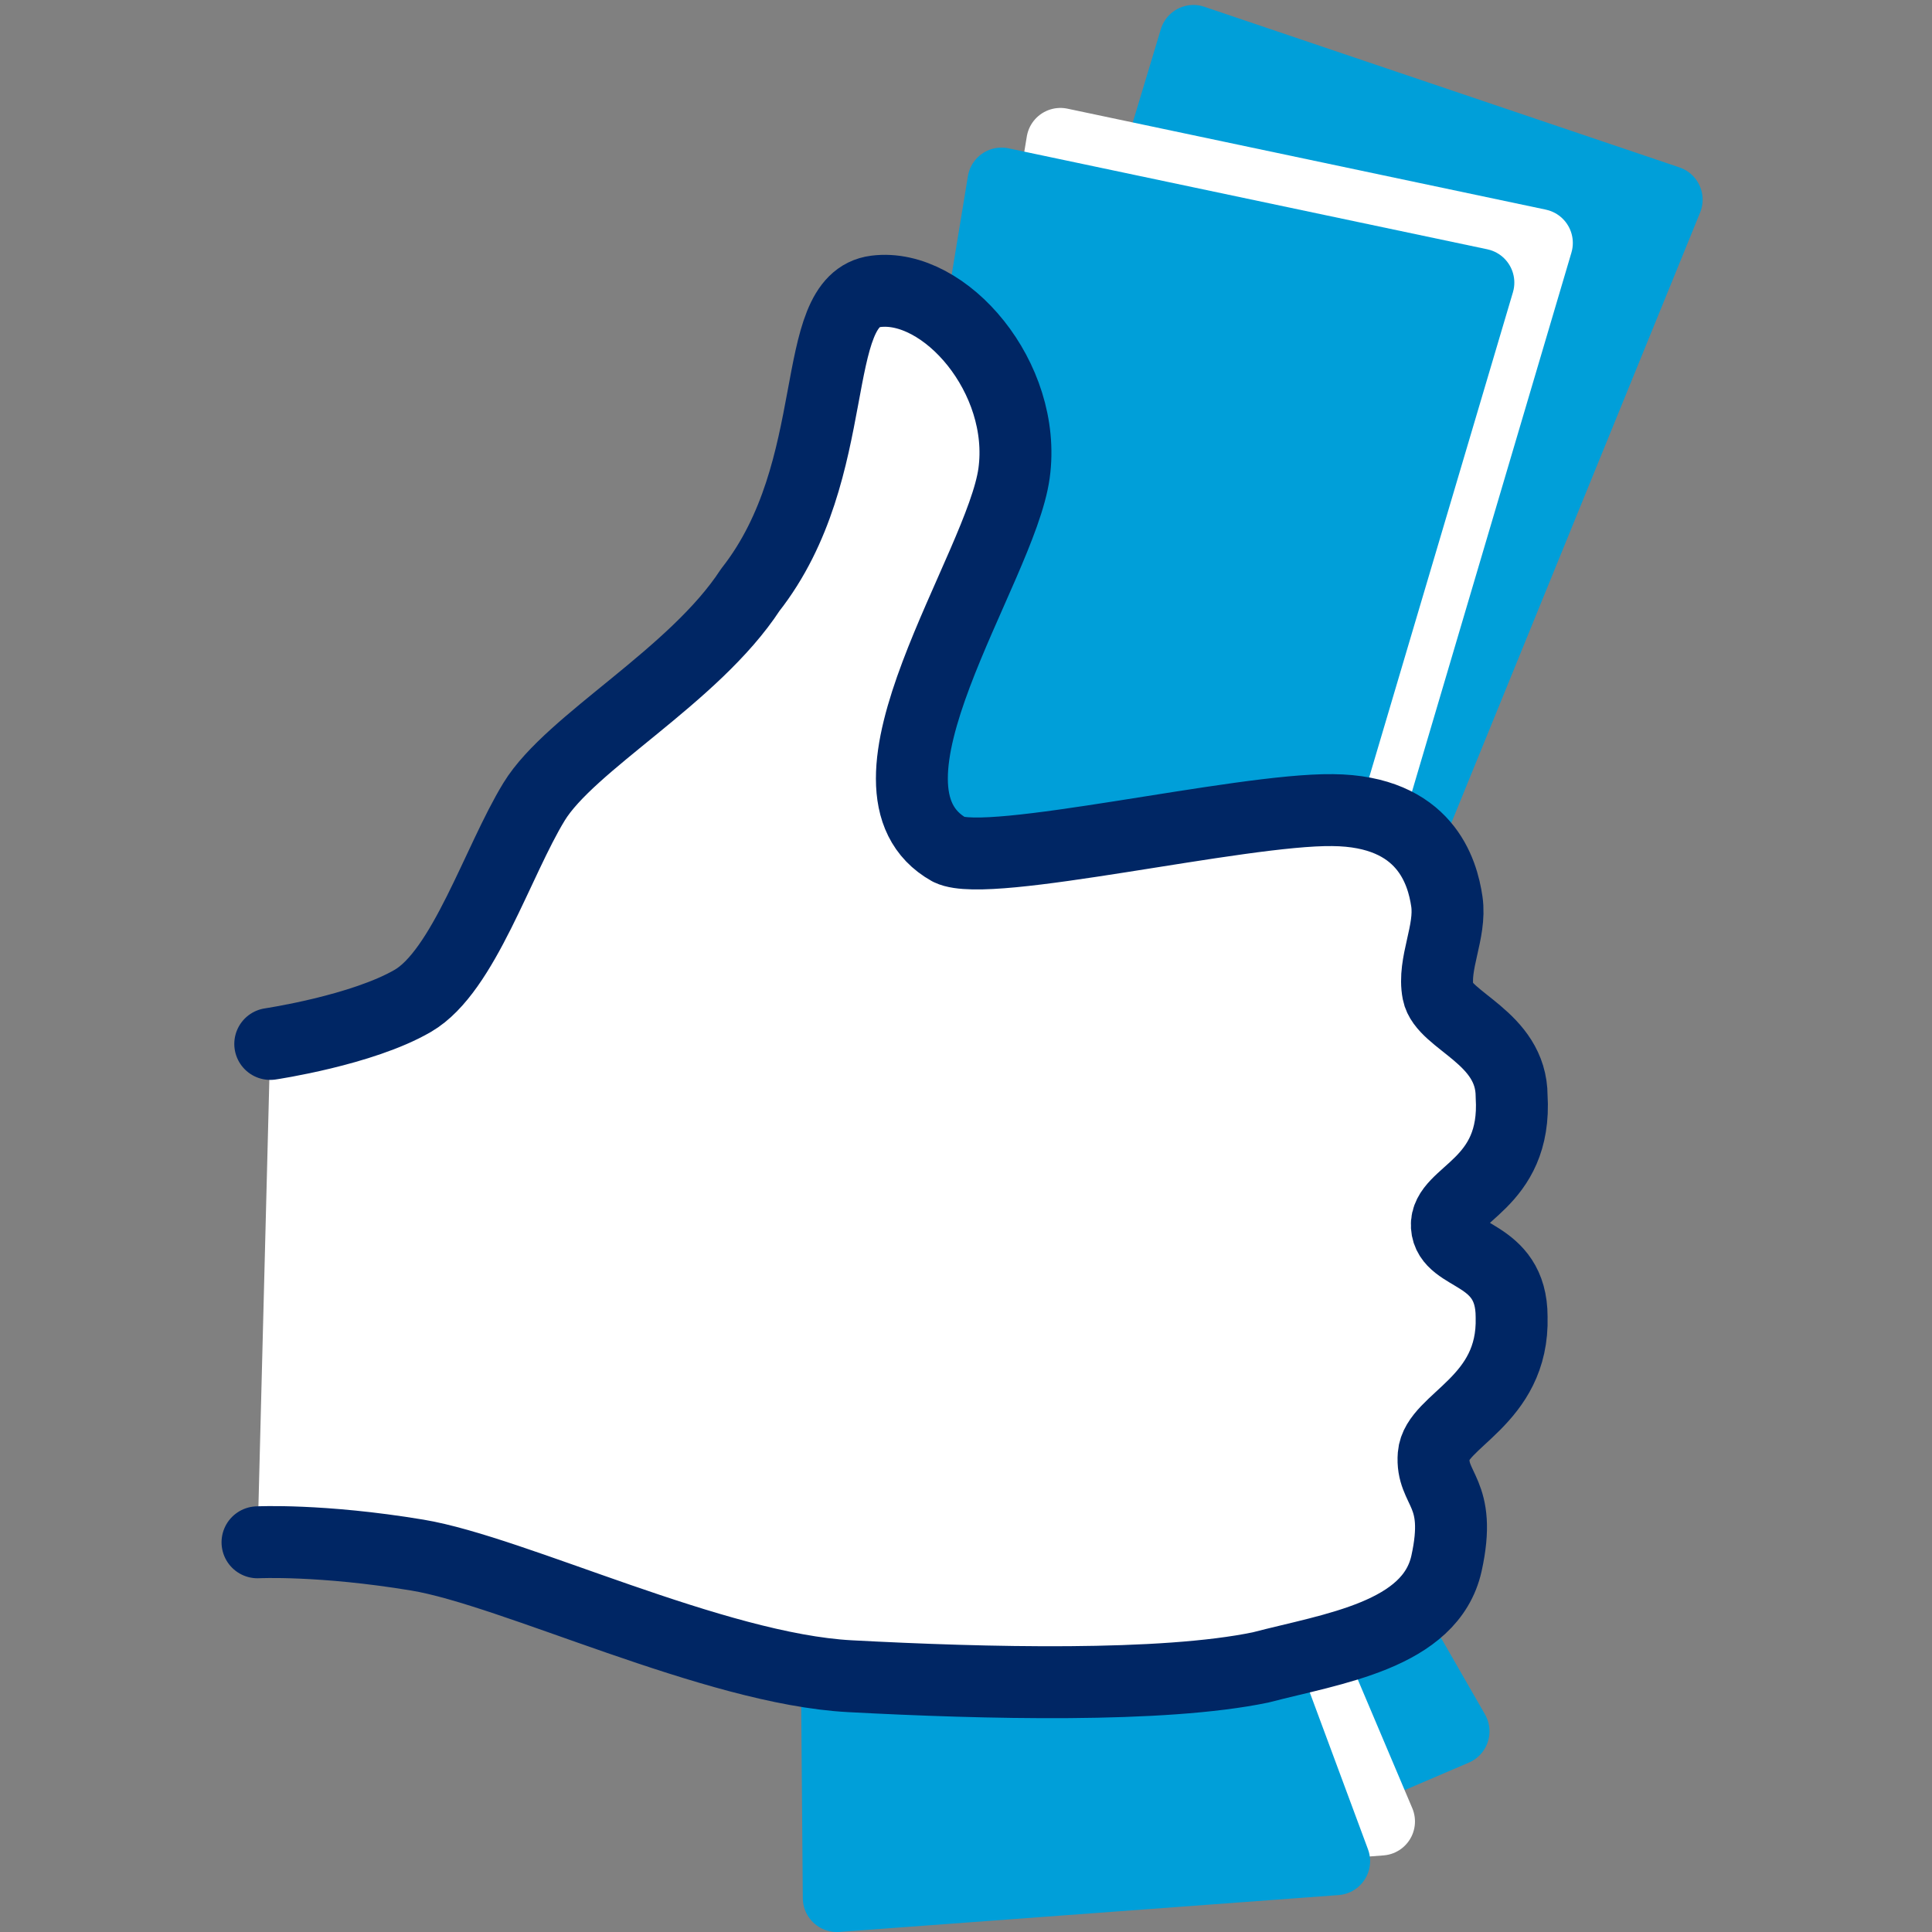 <?xml version="1.0" encoding="UTF-8" standalone="no"?>
<svg
   xmlns:dc="http://purl.org/dc/elements/1.1/"
   xmlns:cc="http://creativecommons.org/ns#"
   xmlns:rdf="http://www.w3.org/1999/02/22-rdf-syntax-ns#"
   xmlns:svg="http://www.w3.org/2000/svg"
   xmlns="http://www.w3.org/2000/svg"
   height="95"
   width="95"
   xml:space="preserve"
   viewBox="0 0 95 95"
   y="0px"
   x="0px"
   id="Layer_2"
   version="1.1"><rect x="0" y="0" width="95" height="95" fill="#808080" stroke="none"/><defs
   id="defs3786" />
<style
   id="style3773"
   type="text/css">
	.st0{fill:#009FD9;stroke:#009FD9;stroke-width:17;stroke-linecap:round;stroke-linejoin:round;stroke-miterlimit:10;}
	.st1{fill:#FFFFFF;stroke:#FFFFFF;stroke-width:17;stroke-linecap:round;stroke-linejoin:round;stroke-miterlimit:10;}
	.st2{fill:#FFFFFF;stroke:#002664;stroke-width:18;stroke-linecap:round;stroke-linejoin:round;stroke-miterlimit:10;}
</style>
<polygon
   transform="matrix(0.197,0,0,0.197,-4.83,-2.809)"
   style="fill:#009fd9;stroke:#009fd9;stroke-width:17;stroke-linecap:round;stroke-linejoin:round;stroke-miterlimit:10"
   id="polygon3775"
   points="441,64.1 366.5,246.9 361.6,400.8 387.8,446.4 326.4,472.7 241.9,291.6 322.4,24 "
   class="st0" />
<polygon
   transform="matrix(0.197,0,0,0.197,-4.83,-2.809)"
   style="fill:#ffffff;stroke:#ffffff;stroke-width:17;stroke-linecap:round;stroke-linejoin:round;stroke-miterlimit:10"
   id="polygon3777"
   points="408.6,74.9 356.6,250.7 339.3,398.3 369.2,468.9 248,478.1 246.6,307.9 289.2,49.7 "
   class="st1" />
<polygon
   transform="matrix(0.197,0,0,0.197,-4.83,-2.809)"
   style="fill:#009fd9;stroke:#009fd9;stroke-width:17;stroke-linecap:round;stroke-linejoin:round;stroke-miterlimit:10"
   id="polygon3779"
   points="394,84.8 341.9,260.6 333.4,412.5 358,478.8 233.4,488 232,317.8 274.5,59.6 "
   class="st0" />
<path
   style="fill:#ffffff;stroke:#002664;stroke-width:3.537;stroke-linecap:round;stroke-linejoin:round;stroke-miterlimit:10"
   id="path3781"
   d="m 13.289,51.332 c 0,0 4.52,-0.668 7.016,-2.122 2.496,-1.454 4.166,-6.859 5.955,-9.787 1.788,-2.928 7.861,-6.171 10.632,-10.416 4.677,-5.955 2.771,-14.248 6.171,-14.68 3.4,-0.432 7.448,4.245 6.8,8.942 -0.649,4.697 -8.509,15.525 -3.184,18.512 1.946,0.943 14.267,-2.004 18.846,-1.946 4.559,0.039 5.404,3.026 5.62,4.5 0.216,1.494 -0.707,3.046 -0.432,4.461 0.275,1.415 3.616,2.201 3.616,5.11 0.275,4.402 -3.282,4.775 -3.184,6.387 0.098,1.611 3.184,1.199 3.184,4.461 0.118,4.166 -3.695,5.07 -3.832,6.8 -0.138,1.729 1.415,1.769 0.629,5.326 -0.786,3.537 -5.601,4.186 -9.138,5.11 -4.815,1.002 -13.54,0.786 -20.202,0.432 -6.662,-0.354 -16.527,-5.168 -21.263,-5.955 -4.736,-0.786 -7.861,-0.629 -7.861,-0.629"
   class="st2" />
</svg>